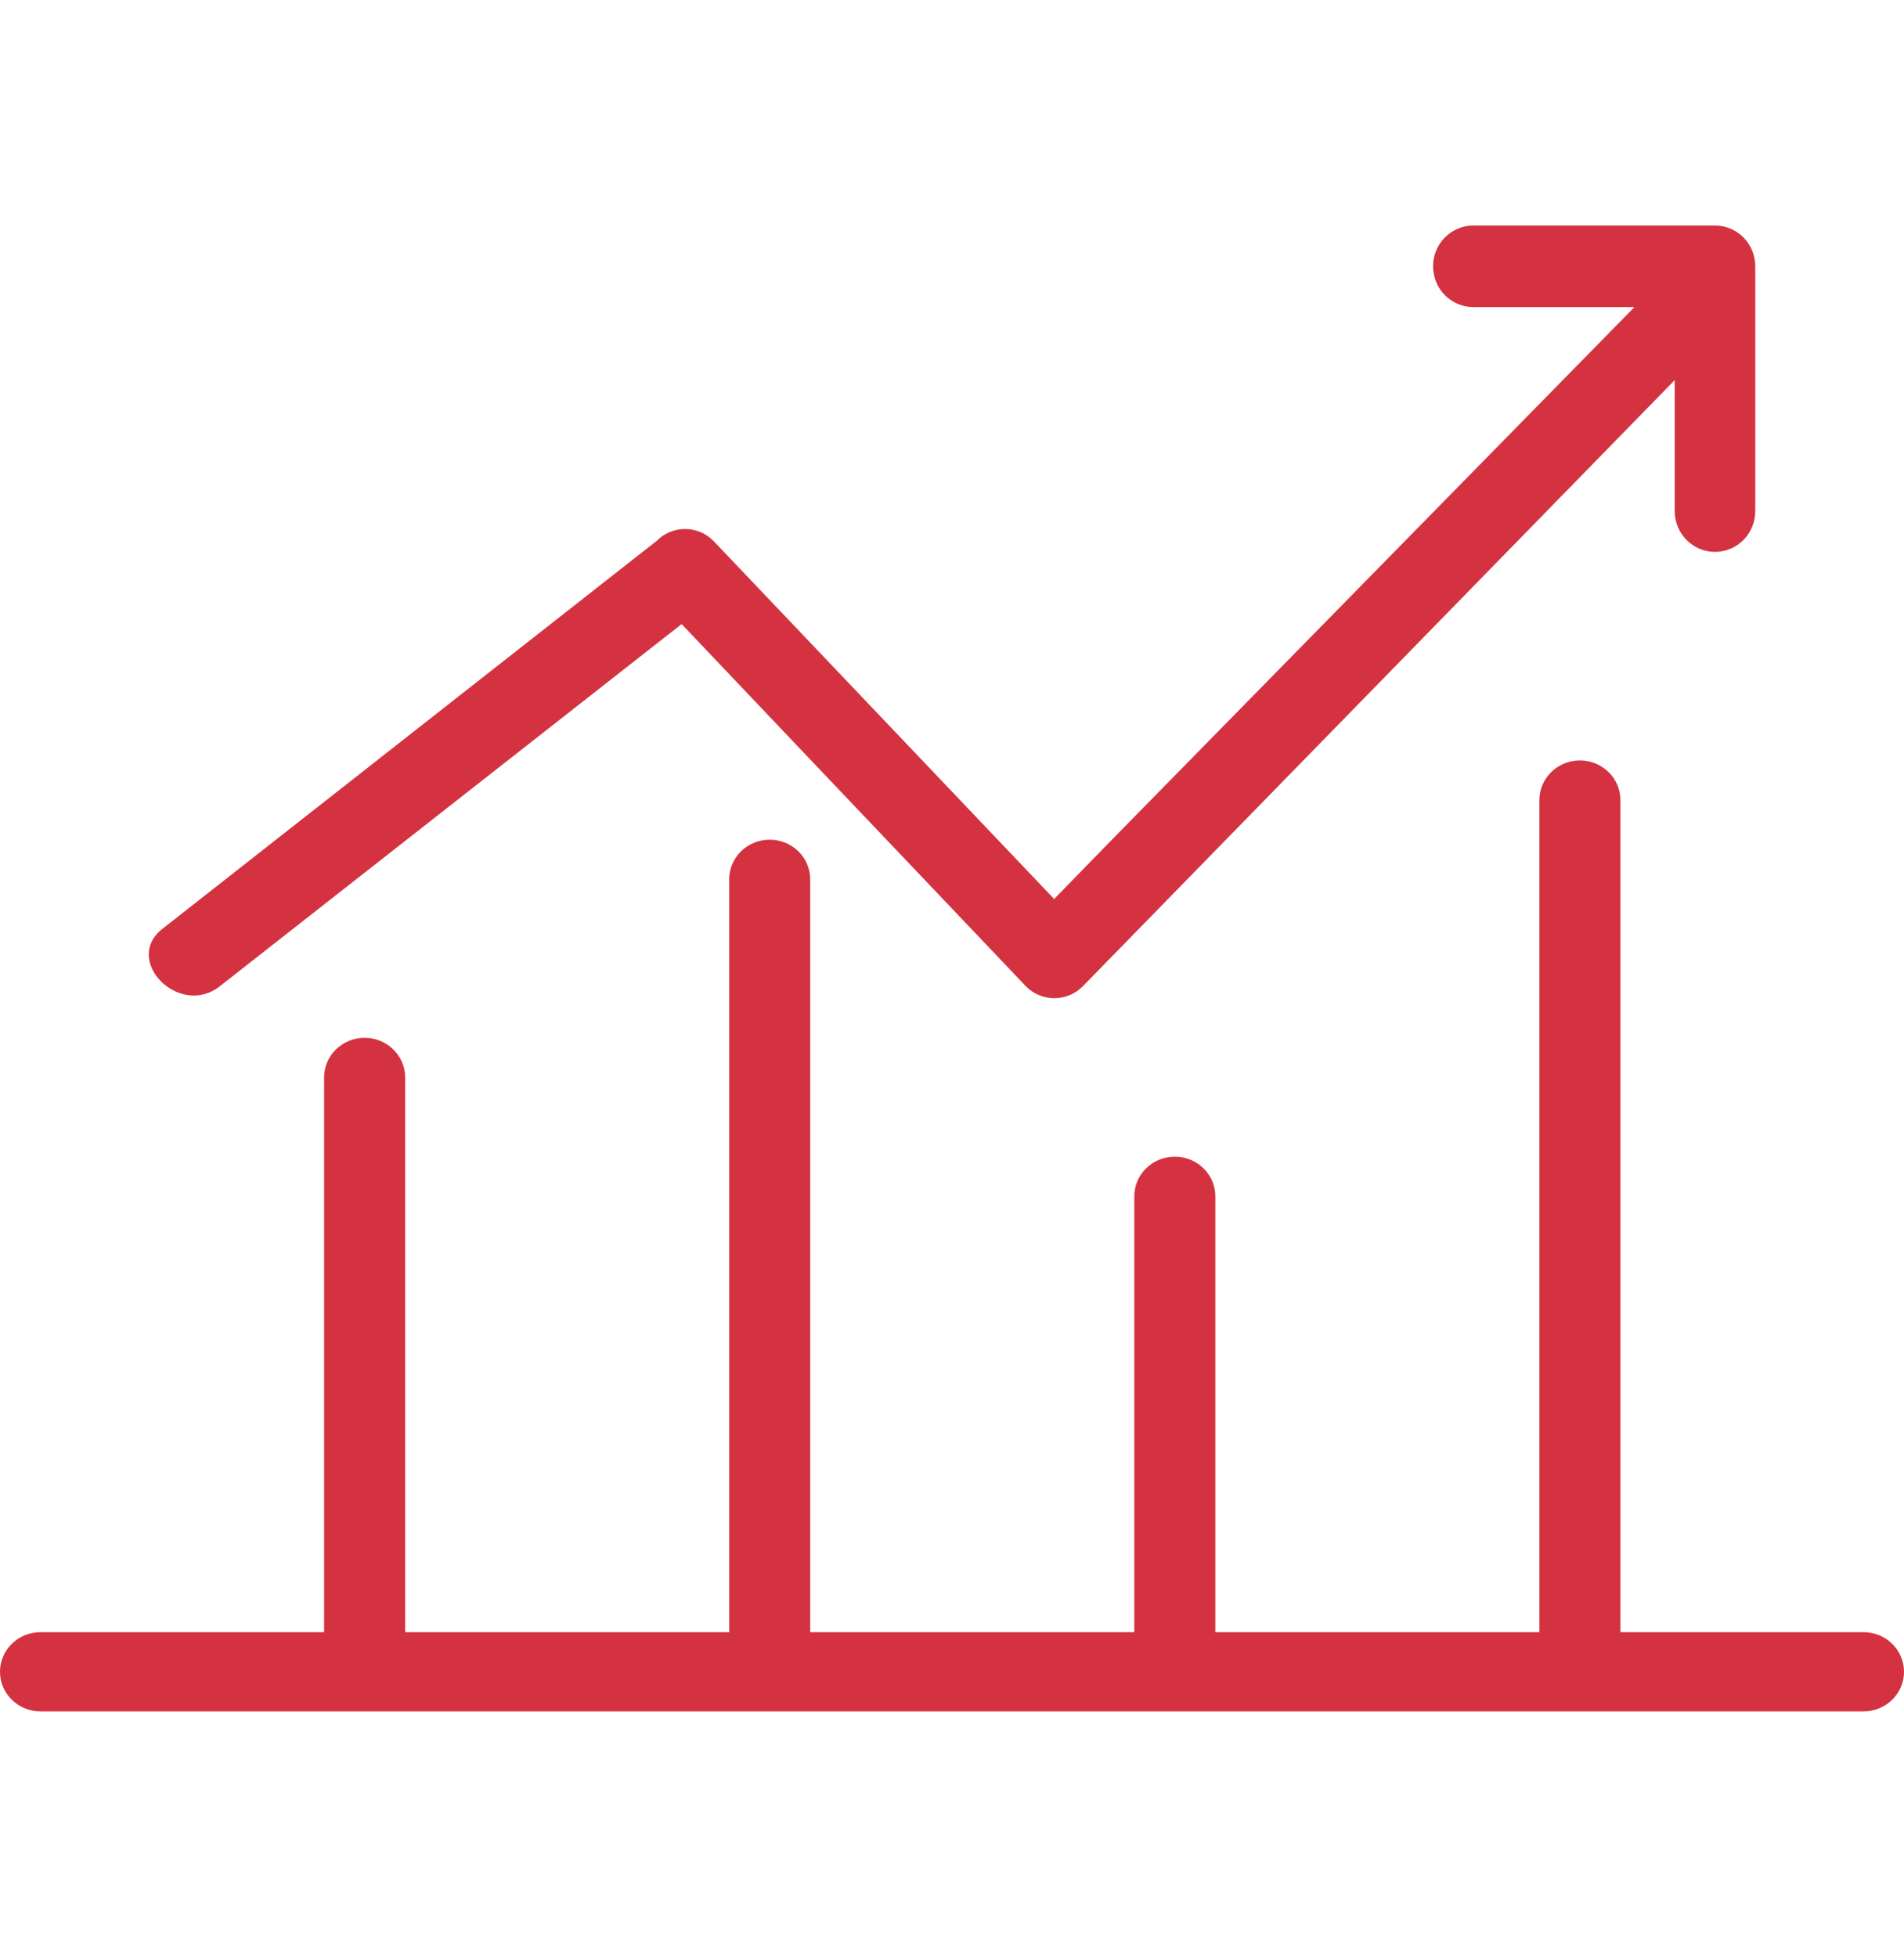 <?xml version="1.0" encoding="UTF-8"?>
<svg width="36px" height="37px" viewBox="0 0 36 37" version="1.1" xmlns="http://www.w3.org/2000/svg" xmlns:xlink="http://www.w3.org/1999/xlink">
    <title>发展</title>
    <g id="官网" stroke="none" stroke-width="1" fill="none" fill-rule="evenodd">
        <g id="首页修改" transform="translate(-1346, -1329)" fill="#D43240" fill-rule="nonzero">
            <g id="垃圾分类的现状三大痛点-+-位图-蒙版" transform="translate(0, 767.52)">
                <g id="编组备份" transform="translate(425, 555.756)">
                    <g id="编组-4备份-2" transform="translate(808, 0)">
                        <g id="时间" transform="translate(113, 5.992)">
                            <g id="发展" transform="translate(0, -0)">
                                <path d="M4.154,18.377 L12.888,11.529 L15.393,14.166 L19.398,18.377 C19.695,18.676 20.175,18.676 20.472,18.377 L31.665,6.917 L31.665,9.393 C31.665,9.819 32.006,10.164 32.426,10.164 C32.847,10.164 33.188,9.819 33.188,9.393 L33.188,4.766 C33.188,4.34 32.847,3.995 32.426,3.995 L27.858,3.995 C27.437,3.995 27.096,4.34 27.096,4.766 C27.096,5.192 27.437,5.537 27.858,5.537 L30.903,5.537 L21.005,15.624 L19.931,16.726 L18.956,15.701 L13.489,9.956 C13.192,9.657 12.713,9.657 12.416,9.956 L3.081,17.282 C2.304,17.875 3.385,18.978 4.154,18.377 L4.154,18.377 Z" id="路径"></path>
                                <path d="M35.234,30.585 L30.638,30.585 L30.638,14.856 C30.638,14.442 30.295,14.107 29.872,14.107 C29.449,14.107 29.106,14.442 29.106,14.856 L29.106,30.585 L22.979,30.585 L22.979,22.346 C22.979,21.932 22.636,21.597 22.213,21.597 C21.79,21.597 21.447,21.932 21.447,22.346 L21.447,30.585 L15.319,30.585 L15.319,16.354 C15.319,15.94 14.976,15.605 14.553,15.605 C14.13,15.605 13.787,15.94 13.787,16.354 L13.787,30.585 L7.66,30.585 L7.66,20.099 C7.66,19.685 7.317,19.35 6.894,19.35 C6.471,19.35 6.128,19.685 6.128,20.099 L6.128,30.585 L0.766,30.585 C0.343,30.585 0,30.921 0,31.334 C0,31.748 0.343,32.083 0.766,32.083 L35.234,32.083 C35.657,32.083 36,31.748 36,31.334 C36,30.921 35.657,30.585 35.234,30.585 L35.234,30.585 Z" id="路径"></path>
                            </g>
                        </g>
                    </g>
                </g>
            </g>
        </g>
    </g>
</svg>
